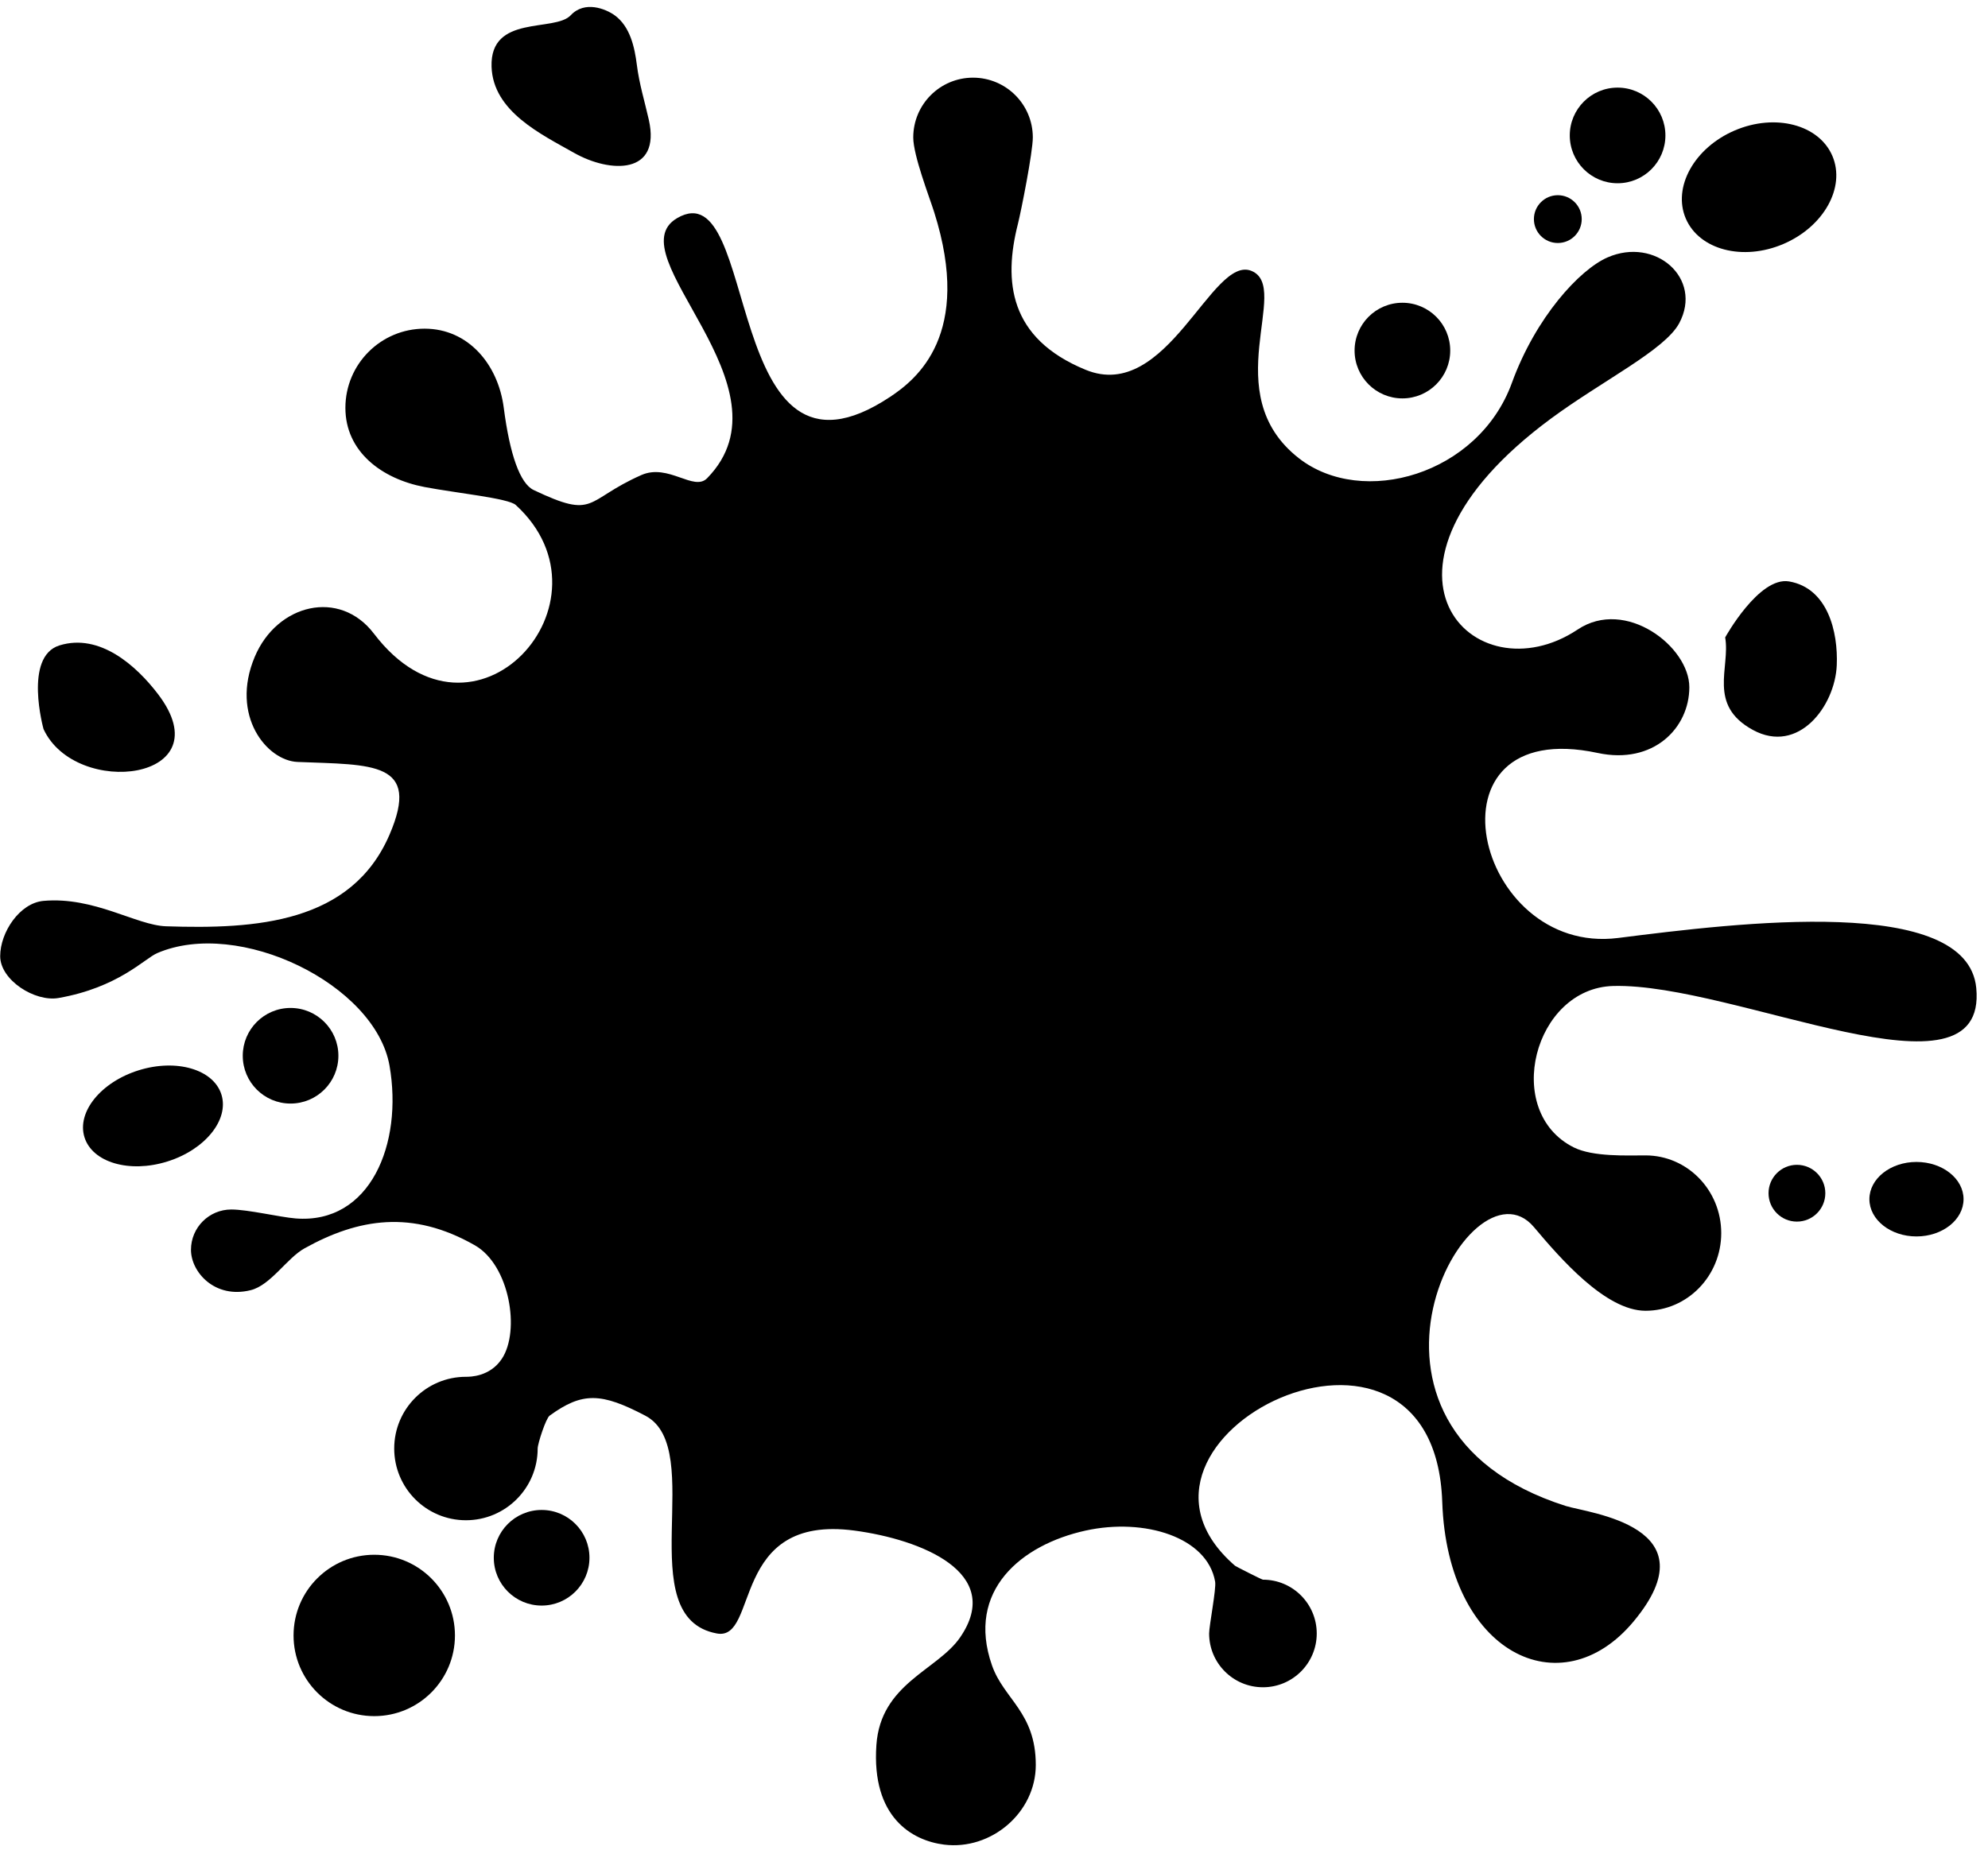 <?xml version="1.0" encoding="UTF-8"?><svg xmlns="http://www.w3.org/2000/svg" xmlns:xlink="http://www.w3.org/1999/xlink" height="252.9" preserveAspectRatio="xMidYMid meet" version="1.0" viewBox="199.4 195.5 271.7 252.9" width="271.7" zoomAndPan="magnify"><g id="change1_1"><path d="M 469.496 330.566 C 468.273 317.762 437 321.641 420.543 323.723 C 400.871 326.207 393.312 293.195 417.754 298.43 C 425.379 300.066 430.281 295.012 430.281 289.445 C 430.281 283.883 421.566 277.191 415.031 281.551 C 400.836 291.012 383.441 273.379 411.336 252.746 C 418.41 247.52 426.938 243.359 428.902 239.676 C 432.168 233.551 425.633 227.832 419.098 230.691 C 415.273 232.363 409.293 238.859 406.027 247.848 C 401.457 260.418 385.598 264.926 376.906 258.133 C 365.59 249.293 375.965 234.824 370.445 232.535 C 365.016 230.285 358.934 250.641 347.77 246.051 C 337.273 241.742 336.539 233.93 338.512 226.133 C 338.969 224.312 340.555 216.312 340.555 214.289 C 340.555 209.773 336.895 206.117 332.383 206.117 C 327.871 206.117 324.215 209.773 324.215 214.289 C 324.215 216.754 326.383 222.32 327.074 224.5 C 332.383 241.246 324.625 247.375 321.086 249.73 C 297.824 265.219 303.438 218.613 291.945 225.316 C 283.414 230.293 308.285 248.348 296.047 260.871 C 294.223 262.738 290.754 258.801 287.043 260.445 C 279.246 263.898 280.914 266.57 272.336 262.488 C 270.457 261.594 269.07 257.586 268.25 251.254 C 267.488 245.324 263.406 240.43 257.43 240.43 C 251.449 240.43 246.605 245.277 246.605 251.254 C 246.605 257.23 251.555 260.961 257.43 262.078 C 261.719 262.898 268.875 263.605 269.887 264.531 C 284.316 277.734 264.168 300.066 250.512 282.129 C 245.816 275.953 237.258 278.059 234.215 285.293 C 230.828 293.352 235.887 299.492 240.066 299.66 C 250.277 300.07 256.965 299.547 252.637 309.598 C 247.422 321.719 234.348 322.535 222.094 322.125 C 218.012 321.988 212.289 318.043 205.348 318.652 C 202.09 318.941 199.426 322.941 199.426 326.211 C 199.426 329.48 204.168 332.492 207.391 331.93 C 215.559 330.5 219.137 326.555 220.867 325.801 C 232.039 320.973 250.688 330.051 252.637 341.188 C 254.5 351.852 250.008 362.879 239.797 362.062 C 237.668 361.891 233.285 360.84 231.012 360.84 C 227.969 360.84 225.5 363.305 225.5 366.352 C 225.5 369.398 228.766 373.094 233.668 371.867 C 236.41 371.18 238.609 367.488 241.023 366.148 C 248.375 362.062 255.727 360.84 264.305 365.738 C 269.047 368.445 270.535 377.43 267.98 381.262 C 266.348 383.711 263.637 383.711 263.078 383.711 C 257.664 383.711 253.277 388.102 253.277 393.516 C 253.277 398.93 257.664 403.32 263.078 403.32 C 268.492 403.32 272.883 398.93 272.883 393.516 C 272.883 392.855 274.004 389.395 274.516 389.023 C 279.008 385.754 281.586 385.879 287.59 389.023 C 296.168 393.516 285.406 416.617 297.387 418.801 C 303.168 419.848 299.117 402.453 316.184 404.734 C 325.266 405.949 336.719 410.48 330.613 419.344 C 327.512 423.844 319.758 425.625 319.176 434.051 C 318.492 443.949 324.078 447.117 328.434 447.664 C 334.848 448.465 340.961 443.305 340.961 436.77 C 340.961 429.574 336.59 427.793 334.973 423.156 C 331.395 412.926 338.992 406.664 347.766 404.734 C 355.848 402.957 364.422 405.645 365.473 411.719 C 365.641 412.711 364.652 417.73 364.652 418.801 C 364.652 422.859 367.945 426.152 372.008 426.152 C 376.066 426.152 379.359 422.859 379.359 418.801 C 379.359 414.738 376.066 411.445 372.008 411.445 C 371.863 411.445 368.301 409.637 368.195 409.543 C 348.043 392.109 395.426 368.691 396.512 400.824 C 397.215 421.516 412.746 429.055 422.656 417.164 C 433.551 404.094 416.48 402.348 413.398 401.371 C 379.52 390.613 400.324 352.895 409.043 363.246 C 412.602 367.473 418.828 374.684 424.293 374.684 C 430.008 374.684 434.641 369.93 434.641 364.066 C 434.641 358.199 430.008 353.445 424.293 353.445 C 421.77 353.445 417.113 353.664 414.488 352.352 C 404.684 347.449 409.043 330.566 419.891 330.285 C 436.551 329.855 471.094 347.34 469.496 330.566" fill="inherit"/><path d="M 443.129 228.855 C 437.594 231.219 431.625 229.656 429.793 225.367 C 427.965 221.082 430.969 215.691 436.5 213.328 C 442.031 210.969 448 212.531 449.832 216.816 C 451.66 221.105 448.66 226.492 443.129 228.855" fill="inherit"/><path d="M 205.348 295.164 C 209.742 304.676 230.02 302.246 221.004 290.398 C 218.027 286.488 213.016 282.02 207.523 283.73 C 202.594 285.262 205.348 295.164 205.348 295.164" fill="inherit"/><path d="M 277.41 197.578 C 279.312 195.547 282.184 196.711 283.395 197.582 C 285.543 199.129 286.137 202.012 286.434 204.336 C 286.773 207.023 287.488 209.273 288.074 211.875 C 289.773 219.41 282.805 219.191 277.867 216.402 C 273.344 213.844 266.789 210.734 266.582 204.629 C 266.34 197.418 275.207 199.941 277.41 197.578" fill="inherit"/><path d="M 435.18 282.637 C 435.906 286.766 432.719 291.879 438.969 295.285 C 445.191 298.676 450.188 292.031 450.43 286.449 C 450.629 281.883 449.203 275.902 443.922 274.984 C 439.801 274.266 435.18 282.637 435.18 282.637" fill="inherit"/><path d="M 397.602 243.426 C 397.602 247.031 394.676 249.961 391.066 249.961 C 387.457 249.961 384.531 247.031 384.531 243.426 C 384.531 239.812 387.457 236.887 391.066 236.887 C 394.676 236.887 397.602 239.812 397.602 243.426" fill="inherit"/><path d="M 415.574 225.449 C 415.574 227.258 414.113 228.719 412.305 228.719 C 410.504 228.719 409.039 227.258 409.039 225.449 C 409.039 223.648 410.504 222.184 412.305 222.184 C 414.113 222.184 415.574 223.648 415.574 225.449" fill="inherit"/><path d="M 448.867 358.613 C 448.867 360.758 447.129 362.496 444.984 362.496 C 442.844 362.496 441.105 360.758 441.105 358.613 C 441.105 356.473 442.844 354.734 444.984 354.734 C 447.129 354.734 448.867 356.473 448.867 358.613" fill="inherit"/><path d="M 467.758 359.43 C 467.758 362.242 464.875 364.523 461.324 364.523 C 457.773 364.523 454.891 362.242 454.891 359.43 C 454.891 356.621 457.773 354.34 461.324 354.34 C 464.875 354.34 467.758 356.621 467.758 359.43" fill="inherit"/><path d="M 427.012 214.016 C 427.012 217.621 424.086 220.551 420.477 220.551 C 416.867 220.551 413.941 217.621 413.941 214.016 C 413.941 210.406 416.867 207.477 420.477 207.477 C 424.086 207.477 427.012 210.406 427.012 214.016" fill="inherit"/><path d="M 279.961 408.449 C 279.961 412.059 277.035 414.984 273.426 414.984 C 269.816 414.984 266.887 412.059 266.887 408.449 C 266.887 404.84 269.816 401.914 273.426 401.914 C 277.035 401.914 279.961 404.84 279.961 408.449" fill="inherit"/><path d="M 245.648 339.824 C 245.648 343.434 242.719 346.359 239.109 346.359 C 235.5 346.359 232.578 343.434 232.578 339.824 C 232.578 336.219 235.5 333.289 239.109 333.289 C 242.719 333.289 245.648 336.219 245.648 339.824" fill="inherit"/><path d="M 229.664 345.133 C 230.738 348.578 227.418 352.676 222.25 354.285 C 217.078 355.898 212.02 354.41 210.945 350.965 C 209.871 347.52 213.191 343.418 218.359 341.809 C 223.527 340.199 228.59 341.688 229.664 345.133" fill="inherit"/><path d="M 261.578 419.07 C 261.578 425.16 256.641 430.098 250.551 430.098 C 244.457 430.098 239.52 425.16 239.52 419.07 C 239.52 412.977 244.457 408.039 250.551 408.039 C 256.641 408.039 261.578 412.977 261.578 419.07" fill="inherit"/></g></svg>